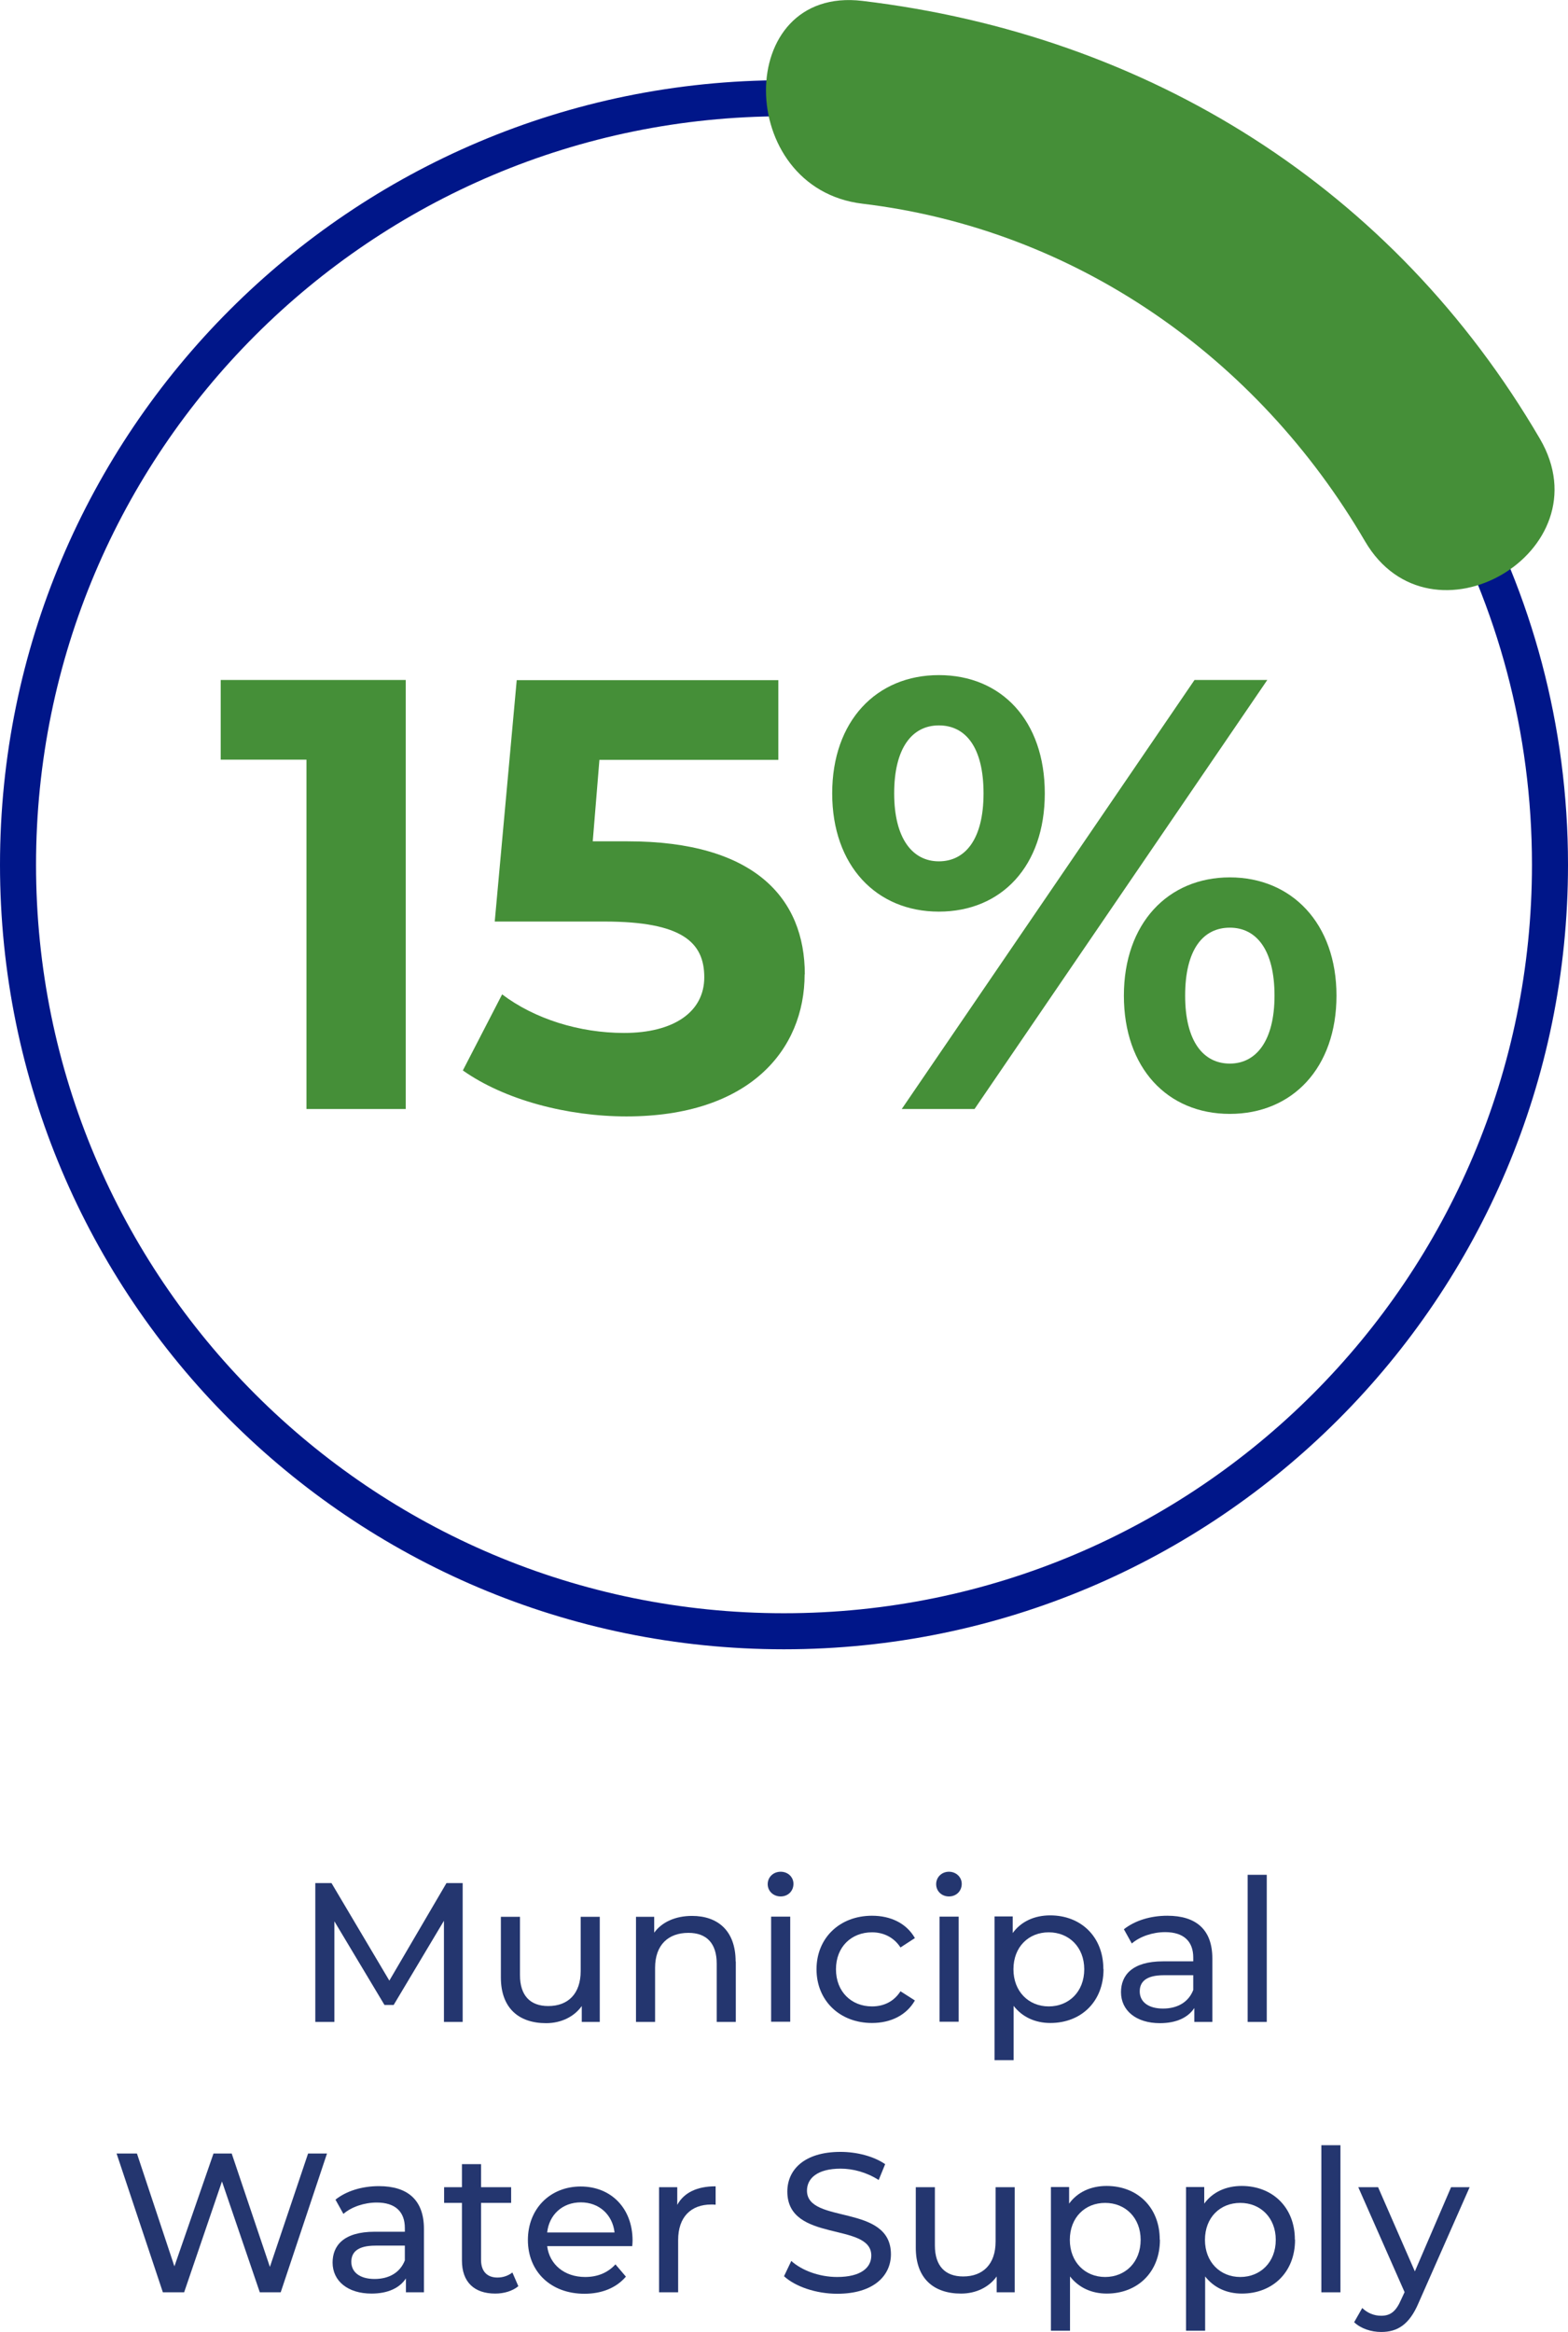 <?xml version="1.0" encoding="UTF-8"?>
<svg id="Capa_1" data-name="Capa 1" xmlns="http://www.w3.org/2000/svg" viewBox="0 0 87.03 129.36">
  <defs>
    <style>
      .cls-1 {
        fill: none;
        stroke: #001689;
        stroke-miterlimit: 10;
        stroke-width: 2px;
      }

      .cls-2 {
        fill: #458f38;
      }

      .cls-2, .cls-3 {
        stroke-width: 0px;
      }

      .cls-3 {
        fill: #24366f;
      }
    </style>
  </defs>
  <path class="cls-1" d="m80.61,27.17c3.45,6.15,5.42,13.24,5.42,20.8,0,23.48-19.04,42.52-42.52,42.52S1,71.46,1,47.97,20.04,5.45,43.52,5.45c1.47,0,2.92.07,4.35.22"/>
  <path class="cls-2" d="m47.87,11.3c11.84,1.42,21.93,8.52,27.89,18.72,3.65,6.25,13.38.59,9.71-5.68C77.34,10.43,63.76,1.95,47.87.05c-7.17-.86-7.11,10.4,0,11.25"/>
  <g>
    <path class="cls-2" d="m22.52,37.72v23.8h-5.51v-19.38h-4.76v-4.42h10.27Z"/>
    <path class="cls-2" d="m44.66,54.04c0,4.22-3.09,7.89-9.89,7.89-3.3,0-6.77-.92-9.08-2.55l2.18-4.22c1.8,1.36,4.28,2.14,6.77,2.14,2.75,0,4.45-1.16,4.45-3.09s-1.22-3.09-5.54-3.09h-6.09l1.22-13.39h14.52v4.42h-9.93l-.37,4.52h1.94c7.04,0,9.83,3.16,9.83,7.38h0Z"/>
    <path class="cls-2" d="m46.19,44.01c0-4.01,2.45-6.56,5.92-6.56s5.88,2.52,5.88,6.56-2.41,6.56-5.88,6.56-5.92-2.55-5.92-6.56Zm8.4,0c0-2.55-.99-3.77-2.48-3.77s-2.48,1.26-2.48,3.77,1.02,3.77,2.48,3.77,2.48-1.22,2.48-3.77Zm11.7-6.29h4.05l-16.25,23.8h-4.04l16.25-23.8h-.01Zm-3.91,17.51c0-4.01,2.45-6.56,5.88-6.56s5.92,2.55,5.92,6.56-2.45,6.56-5.92,6.56-5.88-2.55-5.88-6.56Zm8.36,0c0-2.52-.99-3.77-2.48-3.77s-2.48,1.22-2.48,3.77,1.02,3.77,2.48,3.77,2.48-1.26,2.48-3.77Z"/>
  </g>
  <g>
    <path class="cls-3" d="m24.64,112.16v-5.61s-2.79,4.67-2.79,4.67h-.51l-2.78-4.64v5.58h-1.06v-7.7h.9l3.21,5.41,3.17-5.41h.9v7.7s-1.04,0-1.04,0Z"/>
    <path class="cls-3" d="m33.29,106.33v5.83h-1v-.88c-.43.6-1.15.95-1.98.95-1.51,0-2.51-.83-2.51-2.54v-3.36h1.06v3.23c0,1.14.57,1.72,1.57,1.72,1.1,0,1.8-.68,1.8-1.94v-3.01h1.06Z"/>
    <path class="cls-3" d="m40.84,108.8v3.36h-1.06v-3.23c0-1.14-.57-1.71-1.57-1.71-1.12,0-1.85.67-1.85,1.94v3h-1.06v-5.83h1.01v.88c.43-.59,1.18-.93,2.1-.93,1.42,0,2.42.81,2.42,2.53Z"/>
    <path class="cls-3" d="m42.61,104.52c0-.39.31-.69.72-.69s.71.3.71.67c0,.4-.3.7-.71.7s-.72-.3-.72-.68Zm.19,1.8h1.06v5.83h-1.06v-5.83Z"/>
    <path class="cls-3" d="m45.32,109.24c0-1.74,1.29-2.97,3.08-2.97,1.05,0,1.92.43,2.38,1.24l-.8.52c-.37-.57-.95-.84-1.58-.84-1.14,0-2,.8-2,2.05s.86,2.06,2,2.06c.64,0,1.21-.26,1.58-.84l.8.51c-.46.81-1.33,1.25-2.38,1.25-1.79,0-3.08-1.24-3.08-2.98Z"/>
    <path class="cls-3" d="m51.96,104.52c0-.39.31-.69.71-.69s.71.3.71.67c0,.4-.3.7-.71.7s-.71-.3-.71-.68Zm.19,1.8h1.06v5.83h-1.06v-5.83Z"/>
    <path class="cls-3" d="m61.25,109.24c0,1.79-1.24,2.98-2.95,2.98-.83,0-1.55-.32-2.04-.95v3.01h-1.06v-7.97h1.01v.92c.47-.65,1.22-.98,2.08-.98,1.71,0,2.95,1.19,2.95,2.97Zm-1.07,0c0-1.23-.85-2.05-1.97-2.05s-1.96.81-1.96,2.05.85,2.06,1.96,2.06,1.97-.81,1.97-2.06Z"/>
    <path class="cls-3" d="m67.29,108.64v3.52h-1v-.77c-.35.53-1,.84-1.91.84-1.32,0-2.16-.7-2.16-1.72,0-.93.61-1.71,2.34-1.71h1.67v-.21c0-.89-.52-1.41-1.56-1.41-.69,0-1.4.24-1.85.63l-.44-.79c.61-.48,1.47-.75,2.41-.75,1.6,0,2.5.77,2.5,2.37Zm-1.06,1.74v-.81h-1.63c-1.05,0-1.34.41-1.34.9,0,.58.48.95,1.29.95s1.42-.36,1.68-1.03Z"/>
    <path class="cls-3" d="m69.25,104h1.06v8.16h-1.06v-8.16Z"/>
  </g>
  <g>
    <path class="cls-3" d="m18.15,119.46l-2.57,7.7h-1.16l-2.1-6.15-2.1,6.15h-1.18l-2.57-7.7h1.13l2.08,6.26,2.17-6.26h1.01l2.12,6.29,2.12-6.29h1.04Z"/>
    <path class="cls-3" d="m23.53,123.64v3.52h-1v-.77c-.35.53-1,.84-1.91.84-1.32,0-2.16-.7-2.16-1.72,0-.93.6-1.71,2.34-1.71h1.67v-.21c0-.89-.52-1.41-1.56-1.41-.69,0-1.4.24-1.85.63l-.44-.79c.6-.48,1.47-.75,2.41-.75,1.6,0,2.5.77,2.5,2.37Zm-1.06,1.74v-.81h-1.63c-1.05,0-1.34.41-1.34.9,0,.58.48.95,1.29.95s1.42-.36,1.68-1.03Z"/>
    <path class="cls-3" d="m28.77,126.82c-.32.27-.8.41-1.28.41-1.18,0-1.85-.65-1.85-1.83v-3.2h-.99v-.87h.99v-1.28h1.06v1.28h1.67v.87h-1.67v3.16c0,.63.33.98.91.98.31,0,.6-.1.83-.28l.33.76Z"/>
    <path class="cls-3" d="m35.1,124.6h-4.73c.13,1.02.96,1.71,2.11,1.71.68,0,1.25-.23,1.68-.7l.58.68c-.53.62-1.33.95-2.3.95-1.88,0-3.14-1.24-3.14-2.98s1.24-2.97,2.93-2.97,2.88,1.21,2.88,3c0,.09-.01.22-.02.32Zm-4.73-.76h3.74c-.11-.98-.85-1.67-1.87-1.67s-1.76.68-1.87,1.67Z"/>
    <path class="cls-3" d="m39.72,121.28v1.02c-.09-.01-.17-.01-.24-.01-1.13,0-1.84.69-1.84,1.97v2.9h-1.06v-5.83h1.01v.98c.37-.68,1.1-1.03,2.12-1.03Z"/>
    <path class="cls-3" d="m43.51,126.28l.41-.86c.57.52,1.55.89,2.54.89,1.33,0,1.9-.52,1.9-1.19,0-1.88-4.66-.69-4.66-3.55,0-1.19.92-2.2,2.95-2.2.9,0,1.84.24,2.48.68l-.36.88c-.67-.43-1.43-.63-2.11-.63-1.31,0-1.87.55-1.87,1.22,0,1.88,4.66.7,4.66,3.53,0,1.18-.95,2.19-2.98,2.19-1.18,0-2.33-.4-2.95-.97Z"/>
    <path class="cls-3" d="m56.32,121.33v5.83h-1v-.88c-.43.6-1.15.95-1.98.95-1.51,0-2.51-.83-2.51-2.54v-3.36h1.06v3.23c0,1.14.57,1.72,1.57,1.72,1.1,0,1.8-.68,1.8-1.94v-3.01h1.06Z"/>
    <path class="cls-3" d="m64.38,124.25c0,1.79-1.24,2.98-2.95,2.98-.83,0-1.55-.32-2.04-.95v3.01h-1.06v-7.97h1.01v.92c.47-.65,1.22-.98,2.08-.98,1.71,0,2.95,1.19,2.95,2.97Zm-1.07,0c0-1.23-.85-2.05-1.97-2.05s-1.96.81-1.96,2.05.85,2.06,1.96,2.06,1.97-.81,1.97-2.06Z"/>
    <path class="cls-3" d="m71.88,124.25c0,1.79-1.24,2.98-2.95,2.98-.83,0-1.55-.32-2.04-.95v3.01h-1.06v-7.97h1.01v.92c.47-.65,1.22-.98,2.08-.98,1.71,0,2.95,1.19,2.95,2.97Zm-1.07,0c0-1.23-.85-2.05-1.97-2.05s-1.96.81-1.96,2.05.85,2.06,1.96,2.06,1.97-.81,1.97-2.06Z"/>
    <path class="cls-3" d="m73.34,119h1.06v8.16h-1.06v-8.16Z"/>
    <path class="cls-3" d="m81.57,121.33l-2.83,6.41c-.52,1.23-1.19,1.62-2.08,1.62-.56,0-1.13-.19-1.5-.54l.45-.79c.29.28.65.43,1.05.43.51,0,.82-.23,1.11-.9l.19-.41-2.57-5.82h1.1l2.04,4.67,2.01-4.67h1.03Z"/>
  </g>
</svg>